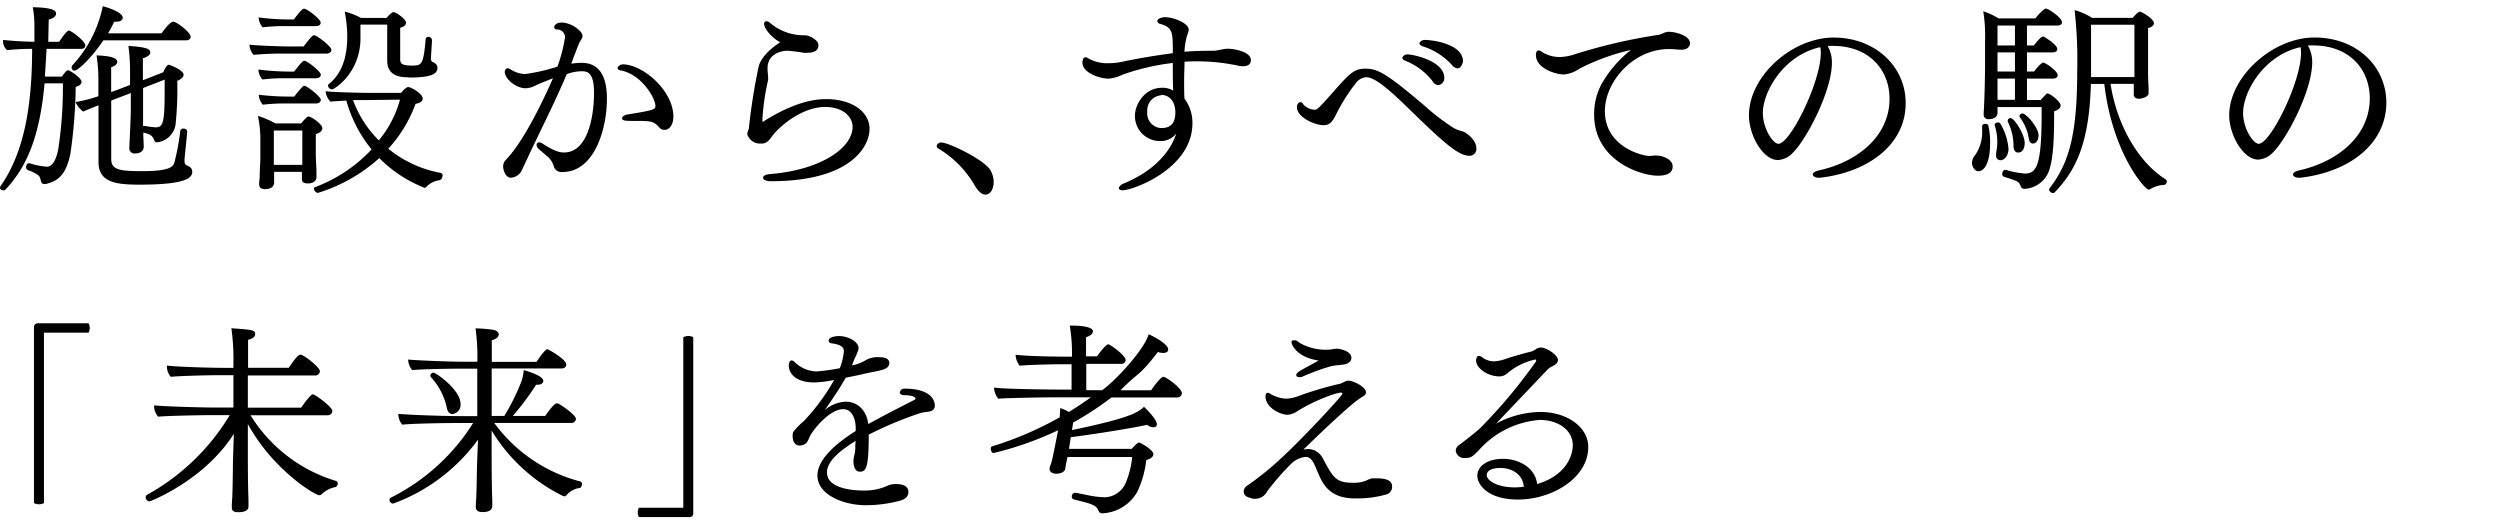 <svg xmlns="http://www.w3.org/2000/svg" width="430" height="90" viewBox="0 0 430 90"><title>アートボード 1</title><path d="M14.67,7.82c0,.31-.21.59-.74.59H8c-.07,1.61-.18,3.19-.28,4.76h2.94c.24-.39.77-1.09,1.05-1.09s2.31,1.3,2.31,2c0,.35-.32.7-1,.87a86.38,86.38,0,0,1-.91,11.48c-.67,3.22-1.79,4.66-4.24,5.22a.66.66,0,0,1-.28,0c-.73,0-.42-1-1-1.5a6.43,6.43,0,0,0-1.78-.88.54.54,0,0,1-.32-.52c0-.32.18-.67.46-.67h.14a12.27,12.27,0,0,0,3,.59c.91,0,1.58-1.19,1.93-3a71,71,0,0,0,.8-10.81v-.53H7.67C6.9,22.66,5,28.36.88,32.67a.38.38,0,0,1-.25.07c-.25,0-.63-.14-.63-.46A.63.63,0,0,1,.1,32C4.76,25.39,5.5,16.15,5.53,8.41a38.75,38.75,0,0,0-4.31.21A2,2,0,0,1,.53,7.06V6.87c1.33.14,3.15.28,5.39.32V4.42a17.9,17.9,0,0,0-.28-3.18c3.46.07,4,.59,4,1.08s-.45.84-1.26,1.05c0,.49-.07,2.73-.07,3.82h1.86c.31-.46,1.29-1.93,1.68-1.93S14.67,7.06,14.67,7.82ZM32.8,6.31c0,.32-.25.63-.81.63H17.78c-2.06,3.05-4.37,5.22-5,5.22a.51.51,0,0,1-.45-.56.52.52,0,0,1,.14-.39A21,21,0,0,0,17.68,1.06c.66.18,3.43,1,3.43,2,0,.49-.56.67-1.05.67a1.48,1.48,0,0,1-.42,0,20,20,0,0,1-1.05,2h9.2s1.37-2,2-2S32.8,5.61,32.8,6.31ZM24.05,31.76c-4,0-7.11-.32-7.11-3.92V18.11c-1,.38-1.89.77-2.63,1.08A4.07,4.07,0,0,1,13,17.55a24.23,24.23,0,0,0,3.92-1V13.66a24.9,24.9,0,0,0-.32-4.13c2.1.07,3.57.35,3.57,1.12,0,.35-.35.7-1.05.91v4.27c.59-.21,1.12-.38,1.54-.56l1.71-.66V12.06a34.06,34.06,0,0,0-.28-4.16c3.26.21,3.75.56,3.75,1.12,0,.38-.42.77-1.26,1V13.8l3.5-1.37c.45-1,.73-1.29.94-1.29s2.56.94,2.56,1.71c0,.39-.39.77-1.09,1.05a58.76,58.76,0,0,1-.28,7.39A3.6,3.6,0,0,1,27,24.48c-.18,0-.35-.07-.49-.39-.32-.79-.67-1-1.79-1.28h-.07v.45c0,.35.07,1.62.07,2s-.24,1.13-1.47,1.13a.88.88,0,0,1-1-1v-.07c0-.37.25-4.83.25-6.81V16l-1.37.53c-.56.21-1.22.45-2,.77v10c0,1.86,1.26,2.14,5.32,2.14,5,0,5.32-.84,5.56-1.54a40.92,40.92,0,0,0,1-5.39.52.52,0,0,1,.56-.39c.31,0,.63.18.63.49,0,.11-.11,1.3-.46,4.69v.32c0,.56.14.73.42.84.53.21.91.49.91,1.12C33,30.46,32.41,31.76,24.05,31.76Zm.56-16.62v6.58a.27.27,0,0,1,.21-.07h.07a13.21,13.21,0,0,0,1.89.25c1.33,0,1.54-.88,1.54-6.55V13.7Z"/><path d="M57,8.59c0,.38-.42.63-.84.63H49a53.84,53.84,0,0,0-5.39.21,2.81,2.81,0,0,1-.7-1.75c1.4.17,5.29.31,7,.31h2.31c1.33-1.71,1.54-1.93,1.86-1.93S57,7.92,57,8.59ZM55.44,22.06c0,.35-.24.74-1.12,1V26.8c0,.42.11,2.28.11,2.63v1.12c0,.12-.1,1-1.5,1-.74,0-1-.28-1-.77V29.56H47.15v1.82c0,.63-.46,1.15-1.58,1.15-.59,0-1-.21-1-.87v-.18s.07-.59.1-1.22c0-1.23.11-2.21.11-3.15V24.23a19.48,19.48,0,0,0-.42-4.3,16.25,16.25,0,0,1,3,1.29H51.8c.28-.35,1-1.19,1.26-1.19C53.55,20.06,55.44,21.33,55.44,22.06ZM55.16,3.9c0,.38-.38.59-.8.59H49a30.46,30.46,0,0,0-3.82.21A2.81,2.81,0,0,1,44.48,3a41.51,41.51,0,0,0,5.11.35h.95c1.26-1.68,1.54-1.85,1.75-1.85C52.75,1.45,55.16,3.27,55.16,3.9Zm0,9c0,.35-.39.56-.81.56H48.93a29.83,29.83,0,0,0-3.78.21,2.63,2.63,0,0,1-.7-1.71,42.29,42.29,0,0,0,5.15.35h1c1.29-1.68,1.54-1.86,1.75-1.86.47,0,2.85,1.85,2.85,2.44Zm0,4.34c0,.35-.39.56-.81.56H49a29.83,29.83,0,0,0-3.78.21,2.53,2.53,0,0,1-.7-1.71,43.67,43.67,0,0,0,5.11.31h1a14.34,14.34,0,0,1,1.47-1.75.67.67,0,0,1,.31-.1c.3,0,2.79,1.81,2.79,2.47ZM52,22.45H47.1v5.91H52V22.45Zm24.08,7.84a.66.66,0,0,1-.49.7,4,4,0,0,0-2.19,1.07.44.44,0,0,1-.39.24,22.41,22.41,0,0,1-7.77-5.11,28.08,28.08,0,0,1-10.6,6,.88.88,0,0,1-.64-.73.27.27,0,0,1,.21-.28,25.5,25.5,0,0,0,9.7-6.48,23.06,23.06,0,0,1-4.34-8.4c-1.09.07-2.14.11-2.73.18A3,3,0,0,1,56,15.69c1.54.21,7.07.28,7.07.28H69s.77-1,1.22-1,2.49,1.12,2.49,2c0,.46-.49.77-1.23.88a23.22,23.22,0,0,1-4.69,7.73,19.91,19.91,0,0,0,9.07,4.17.56.56,0,0,1,.28.54Zm-5.84-17c-1,0-3.64,0-3.64-2.87V4.23H62V6.84c-.14,5.81-4.51,8.54-4.9,8.54a.78.78,0,0,1-.7-.67.36.36,0,0,1,.11-.21c2.66-2.1,3.18-5.35,3.22-8.08A23,23,0,0,0,59.29,2a11.23,11.23,0,0,1,2.8,1.09h4.38c.87-1,1.12-1,1.19-1,.49,0,2.17,1.19,2.17,1.82,0,.42-.42.73-1,.87v5.41c0,.74.35,1.09,1.93,1.09,1.78,0,2.06-.07,2.45-4.52a.44.44,0,0,1,.46-.42h0a.6.6,0,0,1,.63.53c0,.49-.18,2.76-.18,3.32a.65.65,0,0,0,.21.42c.11.07.25.11.35.18a1,1,0,0,1,.56.87c0,1.16-1.27,1.68-5,1.68ZM63.1,17.21H60.72a18.81,18.81,0,0,0,4.44,6.93,18.55,18.55,0,0,0,3.64-7Z"/><path d="M96.74,29.59a1.38,1.38,0,0,1-1.47-.91A3.41,3.41,0,0,0,94,26.79c-.42-.39-.87-.74-1.33-1.16a1,1,0,0,1-.38-.7.44.44,0,0,1,.43-.45h0a1.28,1.28,0,0,1,.63.24c1.82,1.19,2.87,1.51,3.64,1.51,4.2,0,5.18-6.41,5.18-10.26,0-2.83-.7-3.67-1.89-3.71a7.41,7.41,0,0,0-2.8.49c-2.1,5-4.48,9.56-6.75,14.46l-1,2.13a2.25,2.25,0,0,1-1.86,1.23c-.8,0-1.33-1.09-1.33-2a1.62,1.62,0,0,1,.39-1c3.81-3.82,8-13.76,8.19-14.11-1,.39-2.52,1-2.91,1.19a3.84,3.84,0,0,1-1.78.53c-1.75,0-3.61-1.68-3.61-2.8,0-.42.25-.63.53-.63a1,1,0,0,1,.45.17,4.79,4.79,0,0,0,2.56.81,31.77,31.77,0,0,0,5.52-1.27,26.83,26.83,0,0,0,1.3-5,1.34,1.34,0,0,0-1.28-1.39h-.09c-.38,0-.49-.24-.49-.42s.28-.77,1.26-.77c1.68,0,3.61,1.44,3.61,2.31,0,.39-.32.74-.56,1.19-.11.21-1.37,3.54-1.37,3.57a13.36,13.36,0,0,1,1.79-.14c2.52,0,4.34,1.61,4.34,6.16C104.41,22,102.31,29.59,96.74,29.59Zm19.08-9.53c0,1.33-.63,2.28-1.54,2.28a1.13,1.13,0,0,1-.88-.42c-1-1.12-1.43-1.12-4.2-1.12-1.5,0-2.2,0-2.2-.46,0-.28.35-.56,1-.66,4.59-.74,4.73-.87,4.73-1.46,0-1.33-2.38-5.5-6.09-6.13-.28-.07-.42-.21-.42-.39s.35-.63.94-.63C110.6,11.11,115.82,15.59,115.82,20.06Z"/><path d="M149.56,22.17c0,3.15-3.4,9-16.94,9-.91,0-1.37-.28-1.37-.6s.39-.56,1.23-.63c8.75-.72,14.17-4.51,14.17-8.14,0-1.47-1.36-3.4-4.76-3.4-3.22,0-6.68,2.28-8.75,4.59-.56.66-1,1.63-2,1.7h-.28a2.29,2.29,0,0,1-2.34-1.63,3.27,3.27,0,0,1,.21-.74.61.61,0,0,0,.07-.24,105.92,105.92,0,0,1,1.68-10.61c.46-1.82,2.45-3.39,3.71-4.2-1.33-.7-2.76-2.27-2.76-3.18a.42.42,0,0,1,.38-.45h0a1.1,1.1,0,0,1,.7.35,8.92,8.92,0,0,0,5.6,2.08h.21a.81.81,0,0,0,.31,0c.74.14,2.14.81,2.14,1.72s-.74,1.29-1.93,1.29a2.91,2.91,0,0,1-.59,0,24.74,24.74,0,0,0-2.84-.35c-.77,0-3.39.38-3.39,3v.18c0,.49.1,1,.1,1.43a2.32,2.32,0,0,1-.07.7,39.74,39.74,0,0,0-.91,6.41v.38a.2.2,0,0,0,0,.11h.1C133.8,19.3,138,17.05,142,17.05,146.27,17,149.56,19.06,149.56,22.17Z"/><path d="M170.91,31.3c0,1.16-.53,2.17-1.44,2.17-.59,0-1.22-.56-1.82-1.57a17.61,17.61,0,0,0-6.23-6.34.54.54,0,0,1-.31-.45.77.77,0,0,1,.8-.6c1.26,0,7.35,2.94,8.44,4.76A4.05,4.05,0,0,1,170.91,31.3Z"/><path d="M215.15,10.34c0,.84-.7,1.05-1.37,1.05a4,4,0,0,1-.91-.11,33.27,33.27,0,0,0-6.82-.73c-.74,0-1.51,0-2.31.07,0,1-.07,2-.07,3,0,1.44,0,2.73.07,3.36a6.92,6.92,0,0,1,1.36,4.2c0,7.88-10.29,11.55-12,11.55-.42,0-.66-.17-.66-.38s.28-.56.87-.81c3.85-1.54,7.7-4.48,9-8.57a3.34,3.34,0,0,1-2.76,1.29A4.3,4.3,0,0,1,195.21,20v-.14c0-1.82,1.61-4.76,4.65-4.76a3.44,3.44,0,0,1,1.93.49c-.07-1.36-.07-3.18-.07-4.76a39.74,39.74,0,0,0-8.61,2,6.82,6.82,0,0,1-2.45.7c-1.4,0-4.48-.95-4.48-2.77,0-.42.14-.91.52-.91a.78.78,0,0,1,.46.18,6.76,6.76,0,0,0,3.6.84,11.94,11.94,0,0,0,2.73-.35c2.73-.56,5.46-1,8.23-1.37v-.7c0-3.1-.14-3.74-2.24-4.37a.5.5,0,0,1-.42-.42c0-.35.49-.7,1.4-.7,1.33,0,4,1,4,2.14a2.78,2.78,0,0,1-.28,1,12,12,0,0,0-.45,2.8c1.64-.14,3.25-.17,4.9-.17.87,0,1.71-.35,2.59-.35S215.15,8.83,215.15,10.34Zm-15.44,6.05a2.62,2.62,0,0,0-2.38,2.84v0a2.54,2.54,0,0,0,2.25,2.79h.24c2,0,2.34-1.44,2.34-2.7,0-1.67-.87-3-2.45-3Z"/><path d="M253.93,25.46a1.19,1.19,0,0,1-1,1.33,1,1,0,0,1-.24,0c-1.82,0-4.41-2.28-9.87-7.6-3.08-3-6.13-5.91-7.81-5.91a2.42,2.42,0,0,0-1.75.94,32.39,32.39,0,0,0-3.64,5.84c-.56,1-1,1.47-2,1.47-1.43,0-4.55-1.33-4.55-3.11,0-.42.25-.84.56-.84s.39.14.6.45a2.86,2.86,0,0,0,1.82.84c.49,0,.56,0,3.22-3,3-3.43,3.71-4.06,5.63-4.06,2.24,0,4,1.19,10.08,6.33A39.44,39.44,0,0,0,250,22a7,7,0,0,0,1.43.56C252.14,22.69,253.93,24.06,253.93,25.46Zm-6.55-10.82a1.23,1.23,0,0,1-1-.7,11,11,0,0,0-4.69-3.5c-.35-.14-.49-.35-.49-.52a.91.91,0,0,1,.91-.56c1,0,6.3,1.15,6.3,4a1.19,1.19,0,0,1-1,1.28Zm3.29-2.87a1.63,1.63,0,0,1-1-.66,11.36,11.36,0,0,0-5-3.15c-.38-.14-.52-.35-.52-.53s.38-.56.91-.56c1.4,0,6.58.7,6.58,3.71-.13.53-.41,1.19-1,1.19Z"/><path d="M290.68,7.43c0,.6-.49,1.12-1.47,1.12h-.32c-.7-.07-1.29-.11-1.85-.11-6.09,0-11,5.57-11,10.68,0,6.12,6.41,7.7,7.63,7.7a3.94,3.94,0,0,0,.77-.07,1.48,1.48,0,0,1,.42,0c1.09,0,2.84.63,2.84,1.89,0,1.44-1.68,1.58-2.56,1.58-2.87,0-10.95-2.52-10.95-10.54a10.88,10.88,0,0,1,1.33-5.32,20.18,20.18,0,0,1,5-5.77,37.68,37.68,0,0,0-8.85,3.22,5.58,5.58,0,0,1-2.66,1c-1.37,0-4.83-1-4.83-3.36,0-.49.17-.77.49-.77a.93.93,0,0,1,.45.18,5.55,5.55,0,0,0,3.33.94A8.89,8.89,0,0,0,271,9.29,94.75,94.75,0,0,1,285.21,6c.6-.07,1.05-.49,1.72-.53h.1C288.23,5.47,290.68,6.14,290.68,7.43Z"/><path d="M313.08,30.57h-.28c-.6,0-1-.28-1-.56s.31-.52,1.05-.7C319.94,27.73,325,23.11,325,17c0-5-3.51-9-9.46-9.1a11,11,0,0,0-1.15,0v.07a5.73,5.73,0,0,1,.7,2.8c0,4.93-4.41,13.26-6.75,15.54a3.83,3.83,0,0,1-2.52,1.22c-2.63,0-5-4.3-5-7.66,0-6.83,7.45-13.41,14.59-13.41s12.36,5,12.36,11.2C327.85,24.48,321.87,29.52,313.08,30.57Zm-9.87-11.13c0,2.62,1.71,5.29,2.69,5.29,2,0,7.28-10.57,7.28-15.68a4.17,4.17,0,0,0-.1-.94C306.71,9.53,303.21,15.83,303.21,19.44Z"/><path d="M342.3,24.62c0,3.64-1.12,4.83-2,4.83-.63,0-1.12-.77-1.12-1.47a2.21,2.21,0,0,1,.59-1.37,7,7,0,0,0,1.16-4.23v-.7h0c0-.24.28-.38.53-.38s.49.1.52.24A12.31,12.31,0,0,1,342.3,24.62ZM354.66,3.83c0,.31-.25.56-.81.56h-5.21V7.82h1.19c1.12-1.51,1.5-1.54,1.61-1.54s2.41,1.36,2.41,2.17c0,.31-.24.56-.8.56h-4.41V12.3h1.22c.35-.49,1.26-1.54,1.58-1.54s2.48,1.4,2.48,2.2c0,.28-.24.56-.84.56h-4.44V17.2H351c1-1.09,1-1.12,1.15-1.12.53,0,2.28,1.43,2.28,2.06,0,.42-.39.77-1.12,1,0,2.87,0,7.18-.7,9.63a4.75,4.75,0,0,1-4.34,3.71c-1,0-.46-.91-1.51-1.37-.7-.28-1.26-.45-2.06-.7a.49.49,0,0,1-.32-.49c0-.31.21-.7.49-.7H345a14.51,14.51,0,0,0,3.33.63c2,0,2.83-1.61,2.83-10.19V18.42h-7.59v1c0,1-1.23,1.08-1.47,1.08a.8.8,0,0,1-.91-.67,1.34,1.34,0,0,1,0-.2v-.11c.17-2.8.24-6.75.24-8.4V6.87a26.29,26.29,0,0,0-.31-4.93,12,12,0,0,1,2.62,1.22h6.34c.07-.1,1.36-1.68,1.82-1.68S354.66,3.06,354.66,3.83ZM344.09,27.56a.77.77,0,0,1-.77-.8V26.4a10.07,10.07,0,0,0,.21-2.06,8.81,8.81,0,0,0-.45-2.79v-.12c0-.2.28-.37.56-.37a.49.49,0,0,1,.42.2,10,10,0,0,1,1.4,4.3C345.49,26.65,344.82,27.56,344.09,27.56Zm2.48-23.17h-3V7.82h3Zm0,4.62h-3V12.3h3Zm0,4.51h-3v3.64h3Zm1.68,11.1c0,.11,0,1.62-1.15,1.62-.53,0-.77-.54-.77-1.09a9.4,9.4,0,0,0-1-4.23.54.54,0,0,1,0-.18.47.47,0,0,1,.52-.42C346.43,20.31,348.25,23.06,348.25,24.62Zm2.38-1.32c0,.79-.42,1.39-.94,1.39s-.67-.45-.74-.87a7.93,7.93,0,0,0-1.54-3.64.58.58,0,0,1-.07-.21.52.52,0,0,1,.53-.45C348.5,19.51,350.63,21.92,350.63,23.3Zm22.06,7.9c0,.29-.21.6-.46.6a5.1,5.1,0,0,0-2.34.7.68.68,0,0,1-.32.11c-.66,0-6.23-6.27-7.63-18.17h-2.31c-.28,10.71-2.87,15.12-6.2,18.62a.41.41,0,0,1-.31.14.69.69,0,0,1-.67-.56.29.29,0,0,1,.07-.24c3.19-4.17,4.76-8.75,4.76-20.16a76.66,76.66,0,0,0-.45-10.5,10.74,10.74,0,0,1,3,1.33h7C366.9,3,367.7,2,368.08,2c.22,0,2.39,1.19,2.39,2,0,.42-.49.7-1,.84v7.31c0,.32,0,1.89.1,3a5.89,5.89,0,0,0,0,.84h0c0,.81-1.54,1-1.61,1-.6,0-.95-.25-.95-.74V14.43h-4c1.12,7.14,4.77,13.41,9.42,16.38A.42.42,0,0,1,372.69,31.2ZM367.12,4.25h-7.46v9h7.46Z"/><path d="M395.68,30.57h-.28c-.6,0-1-.28-1-.56s.31-.52,1.05-.7c7.07-1.61,12.15-6.23,12.15-12.39,0-5-3.5-9-9.45-9.1a11.22,11.22,0,0,0-1.16,0v.07a5.63,5.63,0,0,1,.71,2.8c0,4.93-4.42,13.26-6.76,15.54a3.83,3.83,0,0,1-2.52,1.22c-2.63,0-5-4.3-5-7.66.08-6.73,7.58-13.34,14.67-13.34,7.29,0,12.36,5,12.36,11.2C410.45,24.48,404.47,29.52,395.68,30.57Zm-9.87-11.13c0,2.62,1.71,5.29,2.69,5.29,2,0,7.28-10.57,7.28-15.68a4.17,4.17,0,0,0-.1-.94C389.31,9.53,385.81,15.83,385.81,19.44Z"/><path d="M7.56,57.22h0v29.3a1.57,1.57,0,0,1-.84.21,1.69,1.69,0,0,1-.88-.21V56.41c0-.56.21-.81.77-.81h8.61a1.47,1.47,0,0,1,.21.81,1.51,1.51,0,0,1-.21.81Z"/><path d="M58.1,83.12c0,.31-.21.63-.42.66A4.58,4.58,0,0,0,55.34,85a.64.64,0,0,1-.42.18c-.74,0-8-4.38-12.29-12.25v5.35c0,.83,0,5.22.11,7.62v1.2c0,.42-.24,1-1.75,1-.56,0-1.12-.1-1.12-.81v-.11c0-.1,0-.73.07-1.43.11-2.28.11-5.85.14-6.76l.14-4.37c-5.07,8-14.35,11.62-14.53,11.62a.71.71,0,0,1-.63-.74.47.47,0,0,1,.21-.38A38.08,38.08,0,0,0,39.52,71.4H36.47c-1.5,0-7.77.11-9.27.27a2.9,2.9,0,0,1-.7-1.84v-.11c1.68.2,8.4.38,10.85.38h2.8V64.53H37.59c-1.5,0-6.72.12-8.22.28A2.87,2.87,0,0,1,28.7,63v-.12c1.68.21,7.28.39,9.77.39h1.68v-.81a38.89,38.89,0,0,0-.35-6c3.43.24,4.09.28,4.09,1s-1.08.94-1.22,1v4.8h7C51,61.3,51.38,61,51.7,61c.52,0,3.32,2.17,3.32,2.84a.78.78,0,0,1-.82.74H42.63v5.54H51.8c.21-.32,1.61-2.3,2-2.3s3.36,2.16,3.36,2.87a.77.77,0,0,1-.82.73H43.09a26.08,26.08,0,0,0,14.7,11.3A.43.43,0,0,1,58.1,83.12Z"/><path d="M100.1,83.26c0,.28-.17.63-.35.66a3.73,3.73,0,0,0-2.31,1.24.5.5,0,0,1-.35.21c-.1,0-.21-.07-.28-.07A29.72,29.72,0,0,1,84.56,74.06v3.78c0,.84,0,5.67.11,8.09v1.15c0,.42-.35,1-1.61,1-.63,0-1.22-.14-1.22-.87V87.1c0-.1,0-.66.07-1.36.1-2.28.1-4.69.14-5.6,0-.42.1-2.66.17-4.52a31.35,31.35,0,0,1-14.6,11,.67.67,0,0,1-.63-.66.4.4,0,0,1,.21-.35A35.45,35.45,0,0,0,81.38,72.76H78c-1.51,0-7.32.1-8.82.28a2.93,2.93,0,0,1-.67-1.86c1.68.18,7.91.39,10.36.39h3.22V63.41h-3c-1.5,0-6.68.07-8.19.25a3,3,0,0,1-.7-1.82c1.68.17,7.32.38,9.77.38H82.1a34.53,34.53,0,0,0-.31-5.74,24.44,24.44,0,0,1,3.08.25c.56.13.91.41.91.8,0,.56-.7.84-1.19,1v3.71h7.7c.08-.18,1.44-2.18,1.86-2.18.11,0,3.26,1.71,3.26,2.66,0,.35-.32.66-.84.66h-12v8.16h2.17a36.24,36.24,0,0,0,3-6.09,8.34,8.34,0,0,0,.35-1.79c.24.07,3.36.91,3.36,1.86a.61.61,0,0,1-.07.24c-.14.28-.49.42-1,.42h-.17a47.54,47.54,0,0,1-4,5.36h5.57c.17-.25,1.47-2.17,2-2.17a.89.89,0,0,1,.28.07c.91.49,3,2,3,2.62a.75.75,0,0,1-.82.68H85A26.64,26.64,0,0,0,99.8,82.81.45.45,0,0,1,100.1,83.26ZM79.21,69.44a1.6,1.6,0,0,1-1.39,1.78h0c-.49,0-.88-.42-1-1.24a11.25,11.25,0,0,0-2.7-5.11.39.39,0,0,1-.1-.28.55.55,0,0,1,.56-.49C75,64.11,79.21,67.06,79.21,69.44Z"/><path d="M118.51,88.94H109.9a1.65,1.65,0,0,1,0-1.61h7.63V58a2,2,0,0,1,.87-.21,1.77,1.77,0,0,1,.84.21V88.12C119.28,88.69,119.07,88.94,118.51,88.94Z"/><path d="M160.79,69.76c0,.87-.73,1-1.29,1.08a6.78,6.78,0,0,0-1.33.25,63.22,63.22,0,0,0-8.75,3.67c0,5.66-.42,6.37-1.54,6.37-.74,0-1.09-.87-1.09-1.78a5.61,5.61,0,0,1,.21-1.29,4.71,4.71,0,0,0,.11-1,7.19,7.19,0,0,1,.07-1.23c-2.84,1.75-4.94,3.54-4.94,5.43,0,2.76,4.41,3.11,6.23,3.11a9.6,9.6,0,0,0,4.06-.77,3.31,3.31,0,0,1,1.58-.34c1.57,0,2.13.59,2.13,1.33s-.35,1.19-1.36,1.51a23.2,23.2,0,0,1-5.92.8c-3.85,0-8.36-1.78-8.36-5.11,0-2.76,3.11-5.46,6.58-7.66v-.67c-.07-1.61-.7-3.08-2.17-3.08-2.34,0-5.25,3.61-5.77,4.8a4.36,4.36,0,0,1-.53,1,1.69,1.69,0,0,1-1.19.45c-.28,0-1.19-.07-1.19-1.75a1.63,1.63,0,0,1,.11-.59,11.86,11.86,0,0,1,1.82-1.86,36,36,0,0,0,5.21-7.07,19.85,19.85,0,0,1-3.43.42c-3.11,0-4.37-1.5-4.37-2.94,0-.42.17-.84.49-.84a.73.73,0,0,1,.56.32,5.67,5.67,0,0,0,3.67,1.57,34.76,34.76,0,0,0,4.06-.56,10.87,10.87,0,0,0,.7-2.9c0-.84-.77-1.19-2.06-1.37-.21,0-.56-.14-.56-.46,0-.7,1.4-.8,1.78-.8,1.4,0,3.36.87,3.36,2.1,0,.18,0,.21-.35,1.09a17.59,17.59,0,0,0-.77,1.85A7.17,7.17,0,0,0,149,61.9a4.16,4.16,0,0,1,2.24-.46c.6,0,1.72.07,1.72,1,0,.67-.53,1-1.4,1.23s-1.75.35-2.63.56-2.2.49-3.46.73c-1.09,1.93-2.35,3.78-3.61,5.57a6,6,0,0,1,3.61-1.44c2,0,3.57,1.44,3.88,3.85,2.31-1.29,5.11-2.73,7.32-3.85.1-.07.77-.35.8-.49,0-.59-1.61-.63-2-.63s-.7-.21-.7-.45a.75.75,0,0,1,.81-.67h.21C160.44,66.91,160.79,69.15,160.79,69.76Z"/><path d="M203.28,67.62a.76.76,0,0,1-.76.74H191.17a52.08,52.08,0,0,1-6.58,4.31c-.07.39-.14.83-.21,1.3,10.15-2.1,11.41-3.08,12.39-4,.18.17,2.21,2.1,2.21,3,0,.35-.25.52-.6.52a1.77,1.77,0,0,1-1.08-.42c-2.49.56-8.79,1.57-13.13,2.13-.1.74-.21,1.44-.31,2h10.81c.07-.07.88-1.08,1.26-1.08.18,0,2.45,1.22,2.45,2,0,.42-.45.81-1.22,1a17.25,17.25,0,0,1-1.54,5.46,7.32,7.32,0,0,1-5.92,3.71c-.45,0-.63-.14-.73-.39-.46-1-.81-1.15-4.27-2a.48.48,0,0,1-.35-.52.58.58,0,0,1,.55-.62H185c.63.1,1.54.31,2.49.49a14.92,14.92,0,0,0,2.66.28,4.11,4.11,0,0,0,3.39-2.28,14.89,14.89,0,0,0,1.19-4.65H183.61l-.17.8c-.14.63-.18,1-.21,1.17-.07.62-.81.91-1.54.91s-1.16-.35-1.16-.81a1,1,0,0,1,.07-.45C181,79.2,181,79,182,74a56.53,56.53,0,0,1-11.1,3.92c-.28,0-.49-.38-.49-.73,0-.18.07-.39.24-.42a58.37,58.37,0,0,0,11.63-5c0-.49.07-1,.07-1.58a7.73,7.73,0,0,1,1.5.67q2-1.23,3.78-2.52h-6.16c-1.29,0-8.54.1-9.77.24a3.37,3.37,0,0,1-.73-1.92c1.85.28,10.22.35,11.83.35h1.51V62.65h-2c-1.33,0-5.71.11-6.93.25a3.3,3.3,0,0,1-.7-1.89c1.85.27,7.38.34,9,.34h.7v-.29A28.3,28.3,0,0,0,184,56h.32c.45,0,3.67,0,3.67,1,0,.28-.24.7-1.19,1v3.29h1.89c.7-1,1.61-2.07,1.92-2.07s3,1.89,3,2.71a.72.72,0,0,1-.77.66h-6v4.53h2.73c2.38-1.72,7.21-6.93,8-9.63.46.21,3.36,1.58,3.36,2.63,0,.56-.7.59-.84.59a3.7,3.7,0,0,1-.94-.16c-3.4,4.41-3.08,3.18-6.41,6.57H198c.35-.53,1.64-2.31,2.1-2.31S203.28,66.77,203.28,67.62Z"/><path d="M239.44,83.65a1.34,1.34,0,0,1-1.05,1.41,18.12,18.12,0,0,1-4.8.67c-1.78,0-4.65,0-6.33-3.18-.39-.74-.81-1.82-1.09-2.45-.45-1-.87-1.51-1.61-1.51a4.08,4.08,0,0,0-2.38,1.08,44.55,44.55,0,0,0-4.2,4.8,2.35,2.35,0,0,1-3.12,1.1l-.1,0a.67.67,0,0,0-.21-.1l-.14-.07a1,1,0,0,1-.49-.84,1.16,1.16,0,0,1,.56-1,51,51,0,0,0,6-4.86c2.82-2.53,10.42-10.59,10.42-11,0-.1-.11-.17-.25-.17-.84,0-4.51,1.33-7.49,3.18a3.29,3.29,0,0,1-1.68.63c-1.29,0-3.81-1.23-3.81-3.16,0-.37.14-.62.38-.62a.9.9,0,0,1,.49.21,5.94,5.94,0,0,0,2.63.8,6.65,6.65,0,0,0,2.2-.46A57.21,57.21,0,0,1,230.51,66a5.51,5.51,0,0,0,.7-.31,1.38,1.38,0,0,1,.74-.21c.84,0,3,1.08,3,2,0,.31-.25.56-.6.77-1.68.83-8.12,7.09-10.18,9.09a5.88,5.88,0,0,1,.94-.11,2.93,2.93,0,0,1,2.42,1.61c1.85,3.5,2.34,4.2,5.32,4.2a5.36,5.36,0,0,0,2.13-.38,5.06,5.06,0,0,1,1-.39h.84C238.25,82.28,239.44,82.56,239.44,83.65Zm-7-22.09c0,.45-.32.94-1.23,1.12-.38.07-1.68.17-2.17.28a37.65,37.65,0,0,0-4.93,1.78,1.38,1.38,0,0,1-.63.14c-.32,0-.53-.14-.53-.35s.18-.45.63-.73c.88-.53,2.07-1.12,3.22-1.79h0c-3.71-.53-4.65-2.7-4.65-3.12s.24-.35.42-.35h.31a2.24,2.24,0,0,1,.63.42,9,9,0,0,0,4.94,1.18c.49,0,.94-.13,1.43-.17H230C230.44,60,232.44,60.36,232.44,61.56Z"/><path d="M261.1,85.92c-5.28,0-7-2.62-7-4.09,0-1.71,1.82-2.91,4.41-2.91,2.8,0,5.57,1.57,5.88,4.34,6.13-1.86,6.13-6.34,6.13-6.65,0-2.73-2.63-4.38-5.64-4.38a15.52,15.52,0,0,0-10.53,5.22c-1.12,1.13-1.33,1.33-2.49,1.33a1.44,1.44,0,0,1-1.47-1.26,1.16,1.16,0,0,1,.53-.94c2.87-2.17,3.6-2.88,3.64-2.91a88.92,88.92,0,0,0,9.66-11.55V62s0-.16-.17-.16a10.92,10.92,0,0,0-4.8,2.38,2,2,0,0,1-1.36.52c-2,0-4-1.4-4-2.73,0-.31.14-.8.46-.8a1.1,1.1,0,0,1,.63.28,3.35,3.35,0,0,0,2,.66,6.39,6.39,0,0,0,1.68-.31c1.5-.53,3.64-1.12,4.86-1.41a3.77,3.77,0,0,0,.7-.41,1.67,1.67,0,0,1,.81-.25c.91,0,2.94,1.25,2.94,2.17,0,.49-.53.88-1.09,1.12a3,3,0,0,0-.66.46l-8.89,9.34a16.43,16.43,0,0,1,7.63-2c4.65,0,8.22,2.66,8.22,6C273.21,82.17,267,85.92,261.1,85.92Zm-3-5.43c-1.82,0-2.38.63-2.38,1.24,0,.94,1.86,2.1,4.8,2.1a11.72,11.72,0,0,0,1.57-.11c-.15-2.1-2-3.23-4-3.23Z"/></svg>